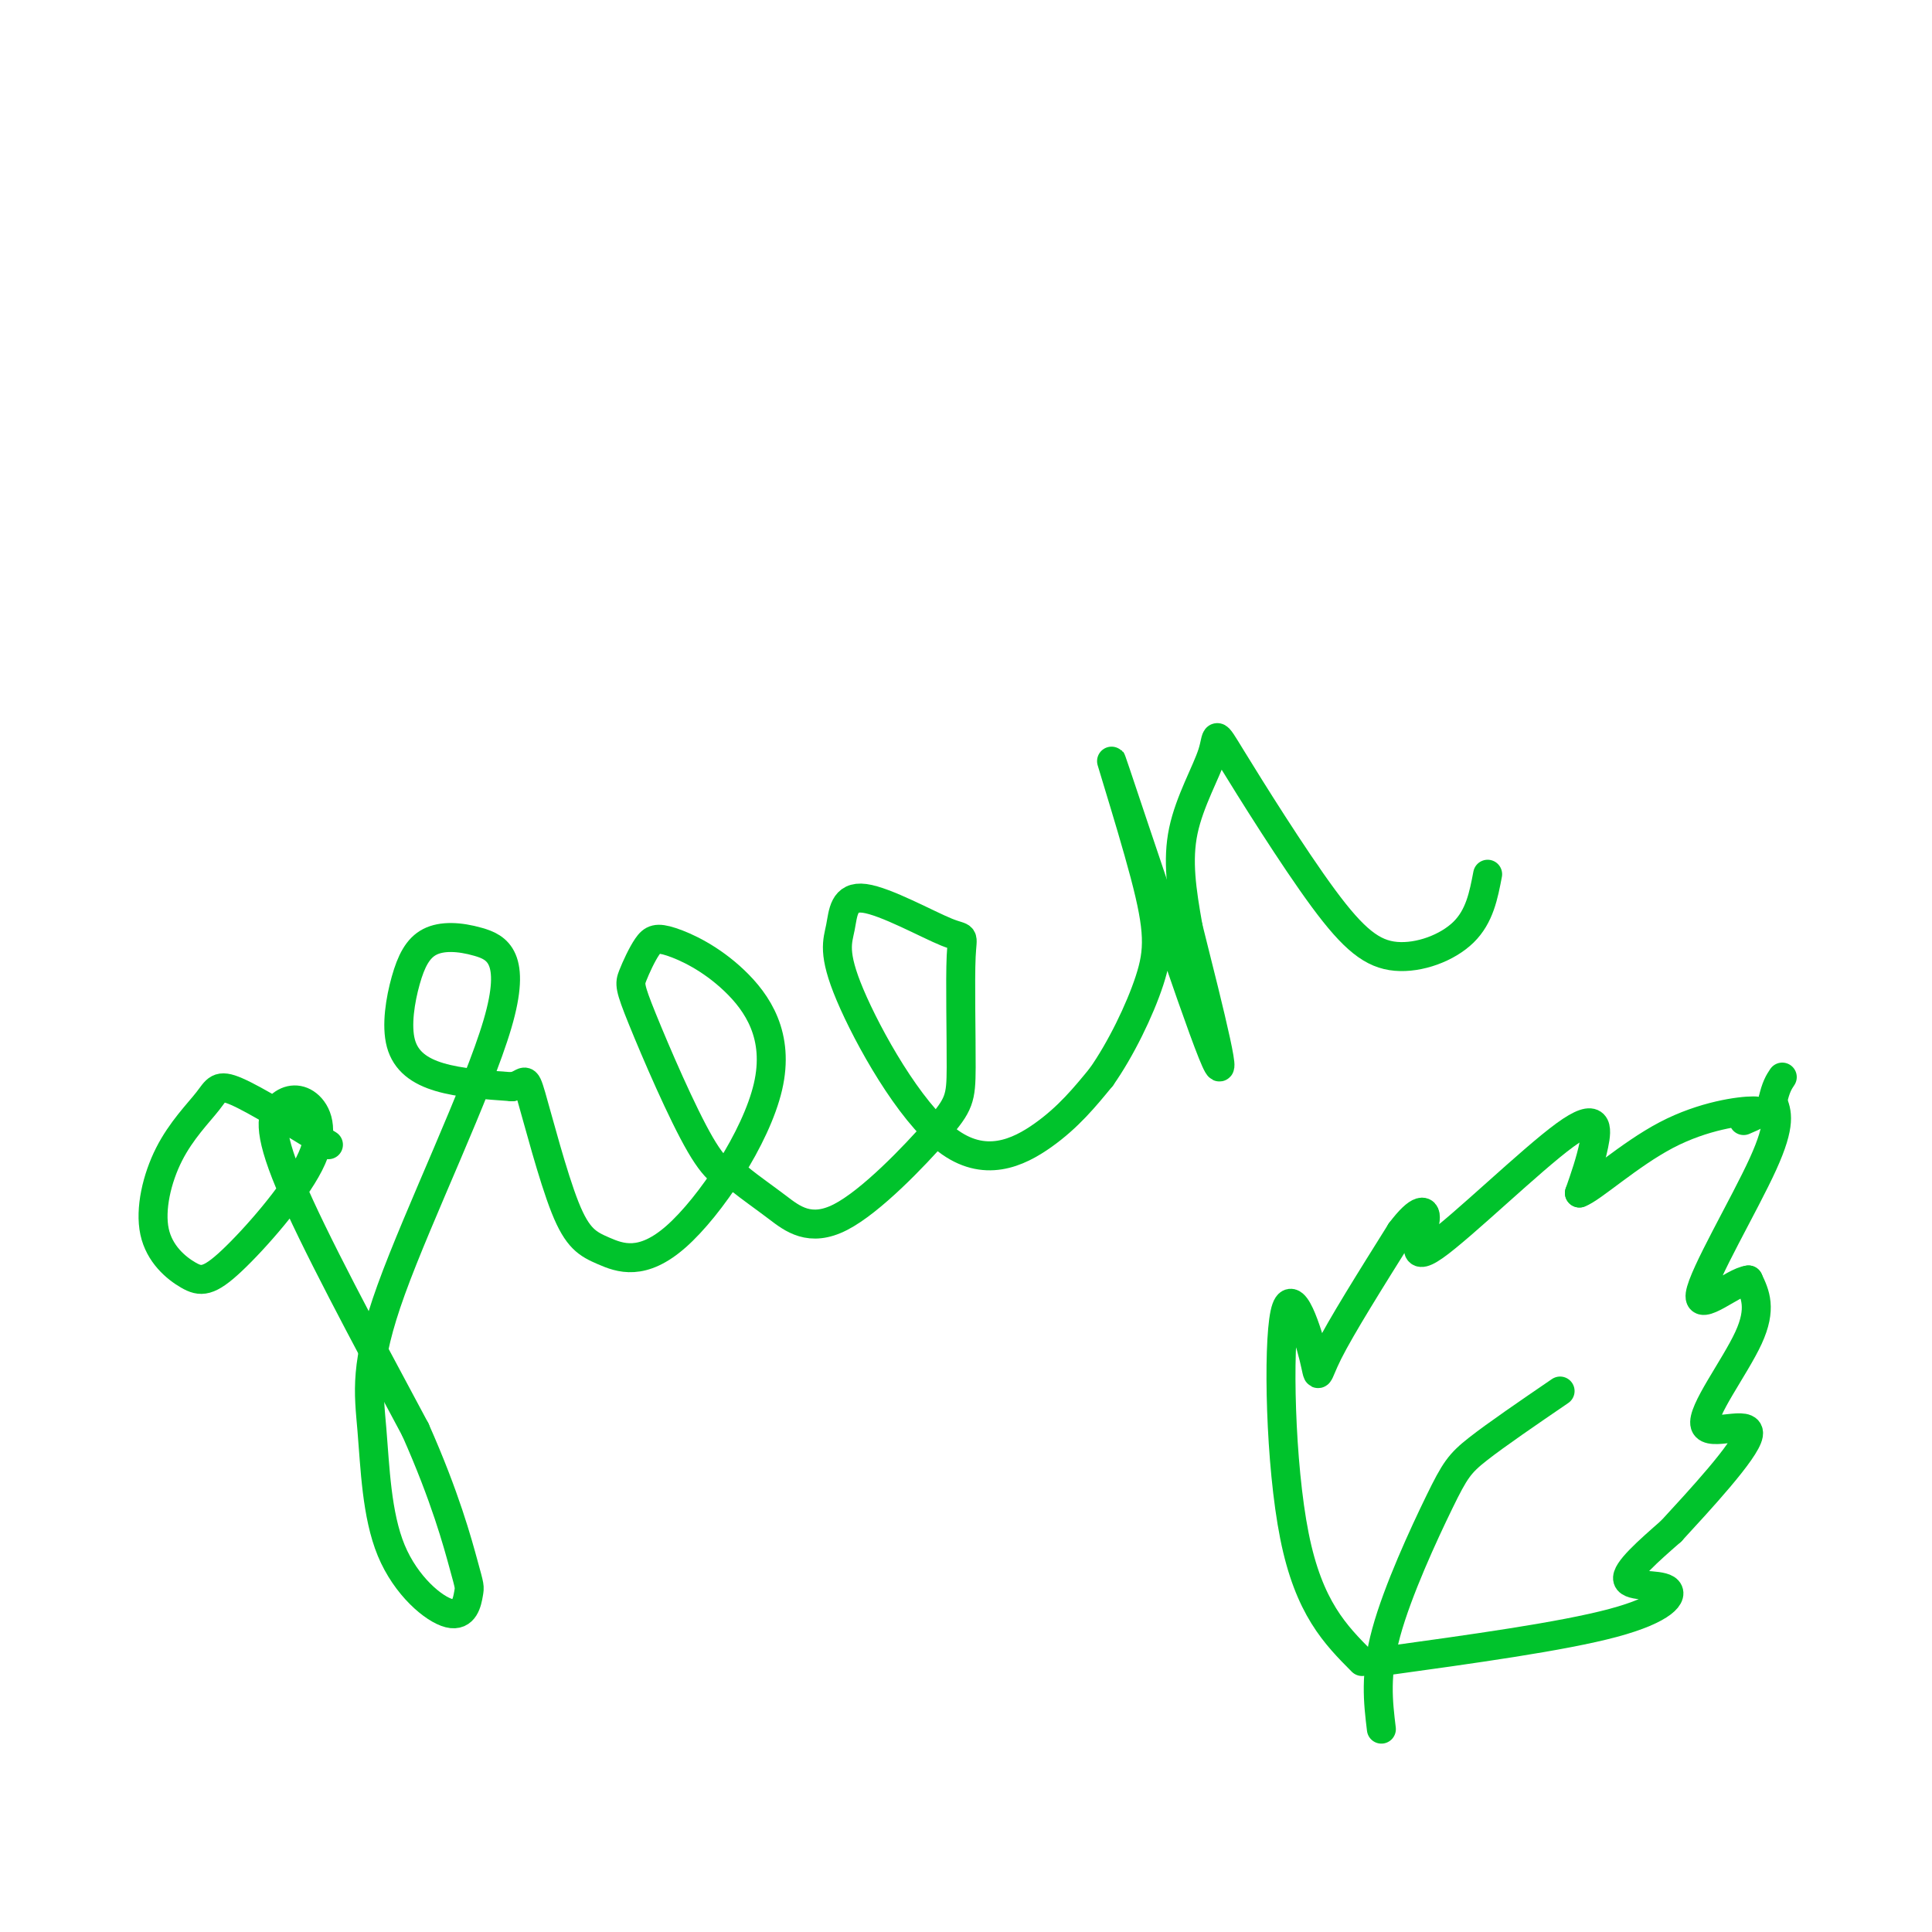 <svg viewBox='0 0 400 400' version='1.1' xmlns='http://www.w3.org/2000/svg' xmlns:xlink='http://www.w3.org/1999/xlink'><g fill='none' stroke='rgb(0,195,44)' stroke-width='6' stroke-linecap='round' stroke-linejoin='round'><path d='M68,237c-7.557,-4.653 -15.114,-9.306 -19,-11c-3.886,-1.694 -4.103,-0.427 -6,2c-1.897,2.427 -5.476,6.016 -8,11c-2.524,4.984 -3.993,11.363 -3,16c0.993,4.637 4.446,7.531 7,9c2.554,1.469 4.207,1.511 9,-3c4.793,-4.511 12.726,-13.576 16,-20c3.274,-6.424 1.888,-10.206 0,-12c-1.888,-1.794 -4.277,-1.598 -6,0c-1.723,1.598 -2.778,4.600 2,16c4.778,11.400 15.389,31.200 26,51'/><path d='M86,296c6.210,13.965 8.734,23.377 10,28c1.266,4.623 1.274,4.457 1,6c-0.274,1.543 -0.830,4.795 -4,4c-3.170,-0.795 -8.955,-5.638 -12,-13c-3.045,-7.362 -3.349,-17.242 -4,-25c-0.651,-7.758 -1.647,-13.395 4,-29c5.647,-15.605 17.939,-41.180 22,-55c4.061,-13.820 -0.109,-15.886 -4,-17c-3.891,-1.114 -7.504,-1.276 -10,0c-2.496,1.276 -3.875,3.992 -5,8c-1.125,4.008 -1.995,9.310 -1,13c0.995,3.690 3.856,5.769 8,7c4.144,1.231 9.572,1.616 15,2'/><path d='M106,225c2.890,-0.504 2.614,-2.764 4,2c1.386,4.764 4.433,16.552 7,23c2.567,6.448 4.654,7.555 8,9c3.346,1.445 7.949,3.226 15,-3c7.051,-6.226 16.548,-20.461 19,-31c2.452,-10.539 -2.141,-17.382 -7,-22c-4.859,-4.618 -9.985,-7.010 -13,-8c-3.015,-0.990 -3.918,-0.577 -5,1c-1.082,1.577 -2.341,4.320 -3,6c-0.659,1.680 -0.716,2.299 2,9c2.716,6.701 8.205,19.486 12,26c3.795,6.514 5.898,6.757 8,7'/><path d='M153,244c2.564,2.058 4.973,3.705 8,6c3.027,2.295 6.672,5.240 13,2c6.328,-3.240 15.338,-12.664 20,-18c4.662,-5.336 4.974,-6.583 5,-13c0.026,-6.417 -0.236,-18.005 0,-23c0.236,-4.995 0.969,-3.396 -3,-5c-3.969,-1.604 -12.639,-6.412 -17,-7c-4.361,-0.588 -4.415,3.044 -5,6c-0.585,2.956 -1.703,5.236 2,14c3.703,8.764 12.228,24.013 20,30c7.772,5.987 14.792,2.710 20,-1c5.208,-3.710 8.604,-7.855 12,-12'/><path d='M228,223c3.995,-5.662 7.982,-13.818 10,-20c2.018,-6.182 2.067,-10.389 -1,-22c-3.067,-11.611 -9.249,-30.626 -6,-21c3.249,9.626 15.928,47.893 20,58c4.072,10.107 -0.464,-7.947 -5,-26'/><path d='M246,192c-1.368,-7.676 -2.289,-13.867 -1,-20c1.289,-6.133 4.789,-12.206 6,-16c1.211,-3.794 0.134,-5.307 4,1c3.866,6.307 12.675,20.433 19,29c6.325,8.567 10.164,11.576 15,12c4.836,0.424 10.667,-1.736 14,-5c3.333,-3.264 4.166,-7.632 5,-12'/><path d='M286,358c-0.685,-5.655 -1.369,-11.310 1,-20c2.369,-8.690 7.792,-20.417 11,-27c3.208,-6.583 4.202,-8.024 8,-11c3.798,-2.976 10.399,-7.488 17,-12'/><path d='M282,344c-5.509,-5.539 -11.018,-11.078 -14,-26c-2.982,-14.922 -3.439,-39.226 -2,-46c1.439,-6.774 4.772,3.984 6,9c1.228,5.016 0.351,4.290 3,-1c2.649,-5.290 8.825,-15.145 15,-25'/><path d='M290,255c3.742,-4.997 5.597,-4.991 5,-2c-0.597,2.991 -3.644,8.967 2,5c5.644,-3.967 19.981,-17.876 27,-23c7.019,-5.124 6.720,-1.464 6,2c-0.720,3.464 -1.860,6.732 -3,10'/><path d='M327,247c2.512,-0.845 10.292,-7.958 18,-12c7.708,-4.042 15.345,-5.012 18,-5c2.655,0.012 0.327,1.006 -2,2'/><path d='M286,344c18.750,-2.589 37.500,-5.179 48,-8c10.500,-2.821 12.750,-5.875 11,-7c-1.750,-1.125 -7.500,-0.321 -8,-2c-0.500,-1.679 4.250,-5.839 9,-10'/><path d='M346,317c5.705,-6.204 15.467,-16.715 16,-20c0.533,-3.285 -8.164,0.654 -9,-2c-0.836,-2.654 6.190,-11.901 9,-18c2.810,-6.099 1.405,-9.049 0,-12'/><path d='M362,265c-3.012,0.274 -10.542,6.958 -10,3c0.542,-3.958 9.155,-18.560 13,-27c3.845,-8.440 2.923,-10.720 2,-13'/><path d='M367,228c0.667,-3.000 1.333,-4.000 2,-5'/></g>
</svg>